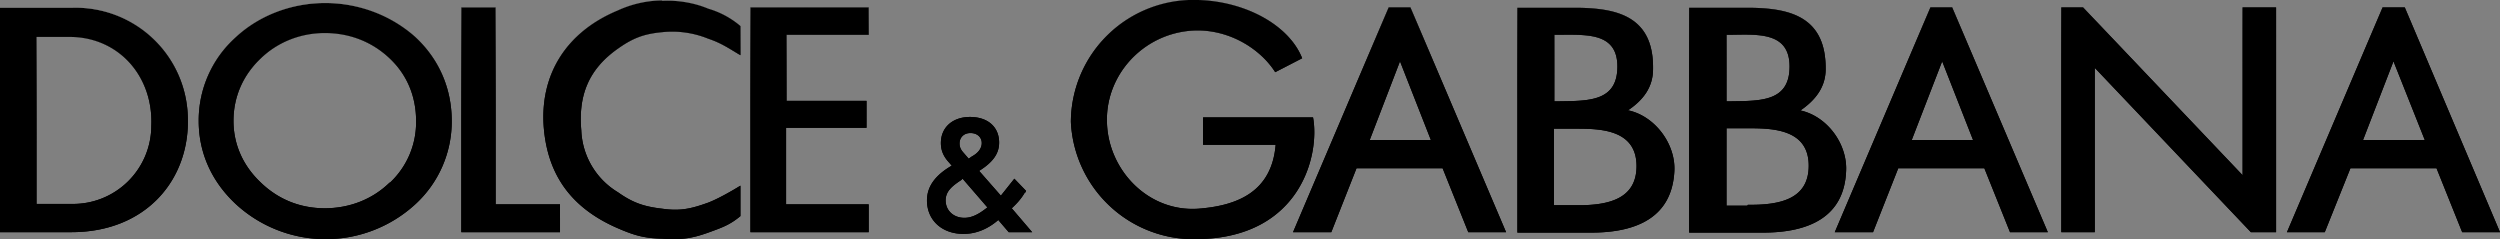 <svg
  xmlns="http://www.w3.org/2000/svg"
  xmlns:xlink="http://www.w3.org/1999/xlink"
  width="575"
  height="55"
  fill="none"
  class="dg-logo">
  <rect width="100%" height="100%" fill="#808080" stroke="none"/>
  <defs>
    <path
      id="reuse-0"
      fill="#000"
      fill-rule="evenodd"
      d="M302 27h-25.3v6.3h16.7c-.9 10.7-8.6 14-17.8 14.7-11.6.8-20.8-9-21-20-.3-11.3 9.1-21 21-21 8 .1 14.6 4.7 17.7 9.6l6.2-3.2c-3-7.6-13-13.1-24-13.4a28.2 28.2 0 0 0-29.2 28 28.3 28.3 0 0 0 29.3 27c23.6-.4 28-19.5 26.4-28Zm137.7 5.2 7-18.1 7.1 18.1h-14.1ZM444 1.7l-22 51.7h8.8l5.8-14.7h19.8l5.9 14.7h8.7L449 1.7h-5ZM221.8 50.1c-2.5 0-4.3-1.7-4.3-4 0-2 1.3-3.2 3.6-4.7l.3-.3 5.7 6.6c-2 1.6-3.6 2.4-5.3 2.4Zm1.4-19.5c1.6 0 2.6 1 2.6 2.3 0 1.2-.8 2.3-2.3 3.1l-.7.5-1.3-1.5c-.6-.7-.8-1.3-.8-2 0-1.4 1-2.4 2.5-2.4Zm12.6 13.7.2-.4-2.7-2.8-3.1 3.9-5-5.7c3.2-2 4.6-4 4.6-6.5 0-3.6-2.6-5.9-6.7-5.9-4 0-6.7 2.4-6.7 6 0 1.7.6 3.1 1.9 4.5l.6.7c-3.8 2.2-5.7 4.8-5.7 8 0 4.5 3.4 7.7 8.4 7.7 3 0 5.7-1.2 8-3.2l2.4 2.8h5.4l-4.7-5.5c1.1-1 2.2-2.2 3-3.6Zm79.2-12 7-18.2 7.1 18.1H315Zm4.4-30.6-22 51.7h8.8l5.8-14.7h19.8l5.9 14.7h8.7l-22-51.7h-5Zm43 45.5h-5V29.6h5.2c5.5 0 13.8.2 13.8 8.6 0 7.6-6.5 9.1-14 9Zm-5-39.2h1.4C365 8 372 7.5 372 15.3c0 8-6.5 7.9-13.3 8h-1.2V8Zm17 17.4c3.6-2.4 5.8-5.4 5.8-9.5.2-12-8.1-13.9-16.7-14.1H349v51.7h17c10.7 0 18.5-3.7 19.1-14 .4-6.2-4.3-12.7-10.5-14.1Zm141.4 14.9L479.1 1.7h-5v51.7h7.7V15.6l35.9 37.8h5.8V1.7h-7.7v38.6Zm-113.9 7h-4.8V29.5h5c5.6 0 13.9.2 13.9 8.6 0 7.6-6.4 9.1-14 9ZM397.1 8h1.3c6.3-.1 13.2-.5 13.2 7.3 0 8-6.5 7.9-13.3 8h-1.2V8Zm17 17.4c3.5-2.4 5.8-5.4 5.8-9.5.1-12-8.2-13.9-16.7-14.1h-14.7v51.7h17c10.7 0 18.6-3.7 19.1-14 .4-6.2-4.2-12.7-10.5-14.1Zm-300-23.7h-8v51.7h22.7V47H114V1.7Zm429.4 30.5 7-18.1 7.2 18.1h-14.2Zm9.6-30.5H548l-22 51.7h8.7l5.9-14.7h19.8l5.9 14.7h8.7L553.1 1.7ZM89.6 42c-4 3.9-9.3 5.9-14.9 5.9s-10.7-2-14.8-6c-4-3.8-6.2-8.7-6.2-14.1s2.1-10.4 6.2-14.3c3.9-3.8 9.2-5.9 14.8-5.9 5.7 0 10.9 2 15 5.9 4 3.8 6 8.8 6 14.3a19 19 0 0 1-6 14.2Zm5.9-33.5c-5.6-5-13-7.8-20.7-7.8-7.7 0-15.1 2.8-20.5 7.8a25.7 25.7 0 0 0-8.6 19.3c0 7.4 3 14 8.6 19.2a30.5 30.5 0 0 0 41.2 0 25.8 25.8 0 0 0 8.4-19.2c0-7.4-2.9-14.2-8.4-19.3ZM152.3.1a25 25 0 0 0-10.2 2.3c-12 5-18.1 15-17 27.3 1 10.9 6.6 18.3 17 22.8 3.7 1.6 6 2.3 10.2 2.4 4.2.3 6.7 0 10.6-1.4 3-1.1 4.9-1.7 7.4-3.8v-7s-4.3 2.7-7.4 3.9c-3.9 1.4-6.4 2-10.6 1.4-4.3-.5-6.8-1.4-10.2-3.8a17.4 17.4 0 0 1-8.4-14.2c-.7-8 1.6-14 8.4-18.8 3.4-2.4 5.9-3.4 10.2-3.8a22 22 0 0 1 10.6 1.5c3 1 4.7 2.2 7.4 3.8V6a20 20 0 0 0-7.4-4c-3.3-1.4-7.2-2-10.6-1.8Zm20.3 53.3h27.2V47h-19V29.4h18.5v-6.2h-18.4V8h18.9V1.7h-27.2v51.7ZM34.8 28.9a18 18 0 0 1-18.4 18h-8V8.5h8c11 .2 18.9 9.1 18.4 20.5ZM16.4 1.8H0v51.6h16.4c17.3 0 27.3-12.2 26.8-26.5A25.8 25.8 0 0 0 16.4 1.8Z"
      clip-rule="evenodd"
    />
  </defs>
  <use xlink:href="#reuse-0" fill-rule="evenodd" clip-rule="evenodd" />
  <path
    fill="url(#a)"
    fill-rule="evenodd"
    d="M302 27h-25.3v6.3h16.7c-.9 10.7-8.6 14-17.8 14.7-11.6.8-20.8-9-21-20-.3-11.3 9.1-21 21-21 8 .1 14.6 4.7 17.7 9.6l6.2-3.2c-3-7.6-13-13.1-24-13.4a28.2 28.2 0 0 0-29.2 28 28.3 28.3 0 0 0 29.3 27c23.6-.4 28-19.5 26.4-28Zm137.7 5.2 7-18.1 7.1 18.1h-14.1ZM444 1.7l-22 51.7h8.8l5.8-14.7h19.8l5.9 14.7h8.7L449 1.7h-5ZM221.8 50.1c-2.5 0-4.3-1.7-4.3-4 0-2 1.3-3.2 3.6-4.7l.3-.3 5.7 6.6c-2 1.6-3.6 2.4-5.3 2.4Zm1.4-19.5c1.6 0 2.6 1 2.6 2.3 0 1.2-.8 2.3-2.3 3.1l-.7.5-1.3-1.5c-.6-.7-.8-1.3-.8-2 0-1.4 1-2.4 2.5-2.4Zm12.6 13.7.2-.4-2.7-2.8-3.1 3.9-5-5.7c3.2-2 4.6-4 4.6-6.5 0-3.6-2.6-5.9-6.7-5.9-4 0-6.7 2.4-6.7 6 0 1.7.6 3.1 1.9 4.5l.6.7c-3.8 2.2-5.7 4.8-5.7 8 0 4.5 3.4 7.7 8.4 7.7 3 0 5.7-1.2 8-3.2l2.4 2.8h5.4l-4.7-5.5c1.1-1 2.2-2.2 3-3.6Zm79.2-12 7-18.2 7.1 18.1H315Zm4.4-30.6-22 51.7h8.8l5.8-14.7h19.8l5.9 14.7h8.7l-22-51.7h-5Zm43 45.5h-5V29.6h5.2c5.5 0 13.8.2 13.8 8.6 0 7.6-6.5 9.1-14 9Zm-5-39.2h1.4C365 8 372 7.5 372 15.3c0 8-6.5 7.9-13.3 8h-1.2V8Zm17 17.4c3.6-2.4 5.8-5.4 5.8-9.5.2-12-8.1-13.9-16.7-14.1H349v51.7h17c10.7 0 18.5-3.7 19.1-14 .4-6.2-4.3-12.7-10.5-14.1Zm141.4 14.9L479.1 1.7h-5v51.7h7.7V15.6l35.9 37.8h5.8V1.7h-7.7v38.6Zm-113.9 7h-4.8V29.5h5c5.6 0 13.9.2 13.9 8.6 0 7.6-6.4 9.1-14 9ZM397.1 8h1.3c6.3-.1 13.2-.5 13.2 7.3 0 8-6.5 7.9-13.3 8h-1.2V8Zm17 17.4c3.5-2.4 5.8-5.4 5.8-9.5.1-12-8.2-13.9-16.7-14.1h-14.7v51.7h17c10.7 0 18.6-3.7 19.1-14 .4-6.2-4.2-12.7-10.5-14.1Zm-300-23.7h-8v51.7h22.7V47H114V1.7Zm429.4 30.5 7-18.1 7.2 18.1h-14.2Zm9.6-30.5H548l-22 51.7h8.7l5.9-14.7h19.8l5.9 14.7h8.7L553.1 1.7ZM89.6 42c-4 3.9-9.3 5.9-14.9 5.9s-10.7-2-14.8-6c-4-3.8-6.2-8.7-6.2-14.1s2.1-10.4 6.2-14.3c3.9-3.8 9.2-5.9 14.8-5.9 5.7 0 10.9 2 15 5.9 4 3.8 6 8.8 6 14.3a19 19 0 0 1-6 14.2Zm5.9-33.5c-5.6-5-13-7.8-20.7-7.8-7.7 0-15.1 2.8-20.5 7.8a25.7 25.7 0 0 0-8.6 19.3c0 7.4 3 14 8.6 19.2a30.5 30.5 0 0 0 41.2 0 25.8 25.8 0 0 0 8.4-19.2c0-7.4-2.9-14.2-8.4-19.3ZM152.3.1a25 25 0 0 0-10.2 2.3c-12 5-18.1 15-17 27.3 1 10.9 6.6 18.3 17 22.8 3.7 1.6 6 2.3 10.2 2.4 4.2.3 6.7 0 10.6-1.4 3-1.1 4.9-1.7 7.4-3.8v-7s-4.3 2.7-7.4 3.9c-3.9 1.4-6.4 2-10.6 1.4-4.3-.5-6.8-1.4-10.2-3.8a17.4 17.4 0 0 1-8.4-14.2c-.7-8 1.6-14 8.4-18.8 3.4-2.4 5.9-3.4 10.2-3.8a22 22 0 0 1 10.6 1.5c3 1 4.7 2.2 7.4 3.8V6a20 20 0 0 0-7.4-4c-3.3-1.4-7.2-2-10.6-1.8Zm20.3 53.3h27.2V47h-19V29.4h18.5v-6.2h-18.4V8h18.9V1.7h-27.2v51.7ZM34.8 28.9a18 18 0 0 1-18.4 18h-8V8.5h8c11 .2 18.9 9.1 18.4 20.5ZM16.4 1.8H0v51.6h16.4c17.3 0 27.3-12.2 26.8-26.5A25.8 25.8 0 0 0 16.4 1.8Z"
    clip-rule="evenodd"
    style="mix-blend-mode: overlay"
  />
  <use
    xlink:href="#reuse-0"
    fill-rule="evenodd"
    clip-rule="evenodd"
    style="mix-blend-mode: color"
  />
  <defs>
    <linearGradient
      id="a"
      x1="229.5"
      x2="228.3"
      y1="27.5"
      y2="-5.3"
      gradientUnits="userSpaceOnUse">
      <stop stop-opacity="0" />
      <stop offset="1" stop-color="#fff" />
    </linearGradient>
  </defs>
</svg>